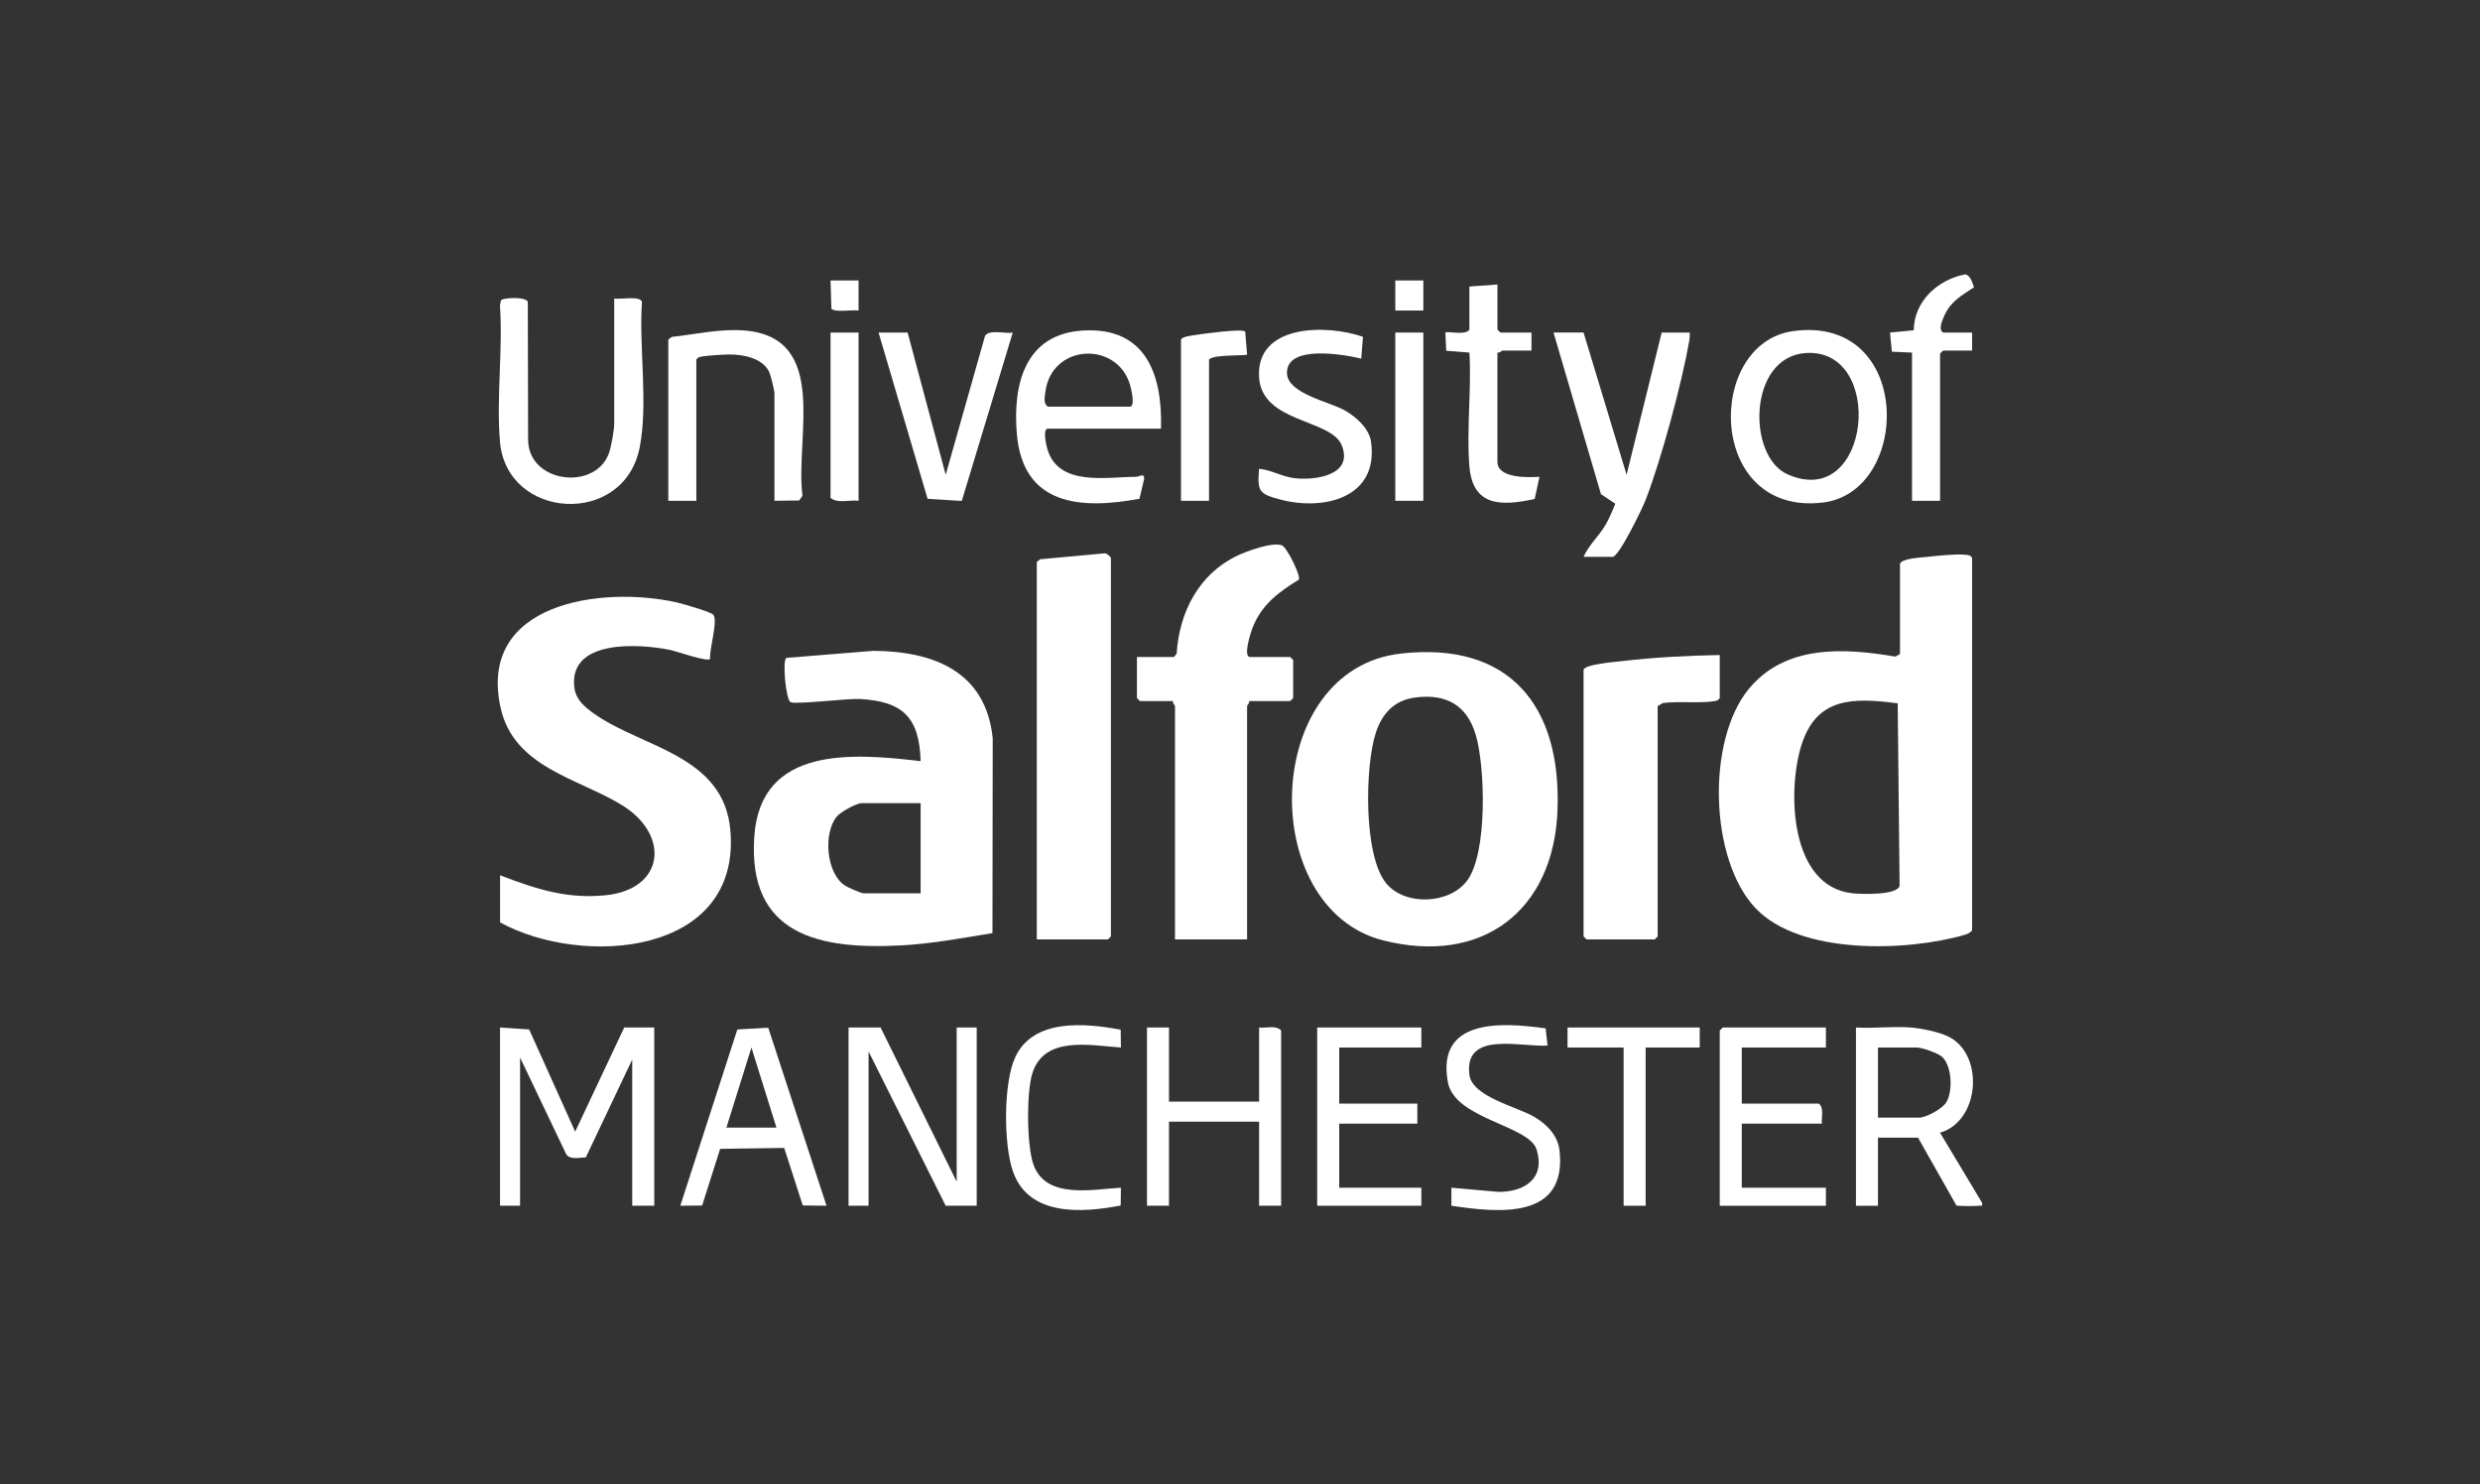 <?xml version="1.0" encoding="UTF-8"?> <svg xmlns="http://www.w3.org/2000/svg" id="uuid-d3c43a78-346c-481e-9384-9776f063a529" data-name="Layer 2" width="142" height="85" viewBox="0 0 142 85"><rect x="0" y="0" width="142" height="85" fill="#333333" stroke="none"/><g id="uuid-e6cd2fa2-3710-43f0-89d1-600727a6c891" data-name="uuid-821f411e-68a0-4b49-83a5-2160dfb0a706"><rect width="142" height="85" style="fill: none;"></rect><g id="uuid-ab8b2d2f-0241-43c7-8d3c-bd3697f708ab" data-name="uuid-3ed82a0f-feac-4e2d-b33d-879df82e7d31"><g><path d="M108.791,32.287c.088-.313,1.183-.36,1.549-.401.528-.059,1.705-.179,2.184-.121.167.02.294.013.395.177v21.33c-.119.142-.256.207-.431.258-3.297.953-9.4,1.163-11.958-1.516-2.658-2.784-2.824-9.619-.4-12.562,2.098-2.546,5.423-2.358,8.401-1.855l.259-.15v-5.16h0ZM108.66,40.272c-2.537-.327-4.652-.378-5.521,2.418-.812,2.616-.656,8.102,2.957,8.46.507.05,2.508.122,2.671-.423l-.108-10.455h0Z" style="fill: #fff;"></path><path d="M56.827,53.429c-1.703.278-3.473.61-5.203.703-4.71.252-8.834-.577-8.433-6.254.368-5.199,5.675-4.745,9.523-4.296-.075-2.506-1.015-3.426-3.493-3.559-.694-.037-3.696.335-3.962.178-.262-.155-.473-2.37-.236-2.531l4.997-.404c3.448.027,6.425,1.185,6.821,5,0,0-.014,11.163-.014,11.163ZM52.714,45.991h-3.383c-.301,0-1.203.504-1.417.762-.794.964-.607,3.268.477,3.961.164.105.914.437,1.054.437h3.268s0-5.16,0-5.16Z" style="fill: #fff;"></path><path d="M80.211,37.422c6.232-.701,9.192,3,8.969,8.969-.216,5.768-4.319,8.884-9.977,7.456-7.271-1.835-6.978-15.526,1.008-16.425ZM81.011,39.942c-1.185.161-1.874.914-2.233,2.01-.625,1.909-.723,7.029.595,8.628,1.081,1.311,3.642,1.2,4.646-.175,1.153-1.579,1.021-6.441.491-8.288-.499-1.741-1.709-2.418-3.5-2.175Z" style="fill: #fff;"></path><path d="M28.632,50.119c2.04.773,3.777,1.362,6.019,1.146,3.397-.328,3.757-3.46.938-5.179-2.522-1.538-6.174-2.142-6.928-5.571-1.321-6.01,5.767-6.972,10.044-6.031.32.07,2.032.557,2.144.723.267.397-.248,1.97-.188,2.515-.121.21-1.903-.426-2.28-.504-1.718-.357-5.751-.639-5.506,2.065.072.791.621,1.225,1.226,1.642,2.757,1.901,7.347,2.344,7.718,6.617.624,7.196-8.491,7.851-13.186,5.273v-2.695h0Z" style="fill: #fff;"></path><path d="M71.521,40.142c.037.113-.115.249-.115.287v13.36h-4.128v-13.36c0-.038-.152-.174-.115-.287h-1.892l-.172-.172v-2.351h2.121l.153-.191c.148-2.37,1.269-4.554,3.456-5.603.572-.274,1.972-.786,2.562-.605.274.084,1.074,1.692.985,1.965-1.195.742-2.171,1.453-2.682,2.83-.084.226-.533,1.604-.116,1.604h2.294l.172.172v2.179l-.172.172s-2.351,0-2.351,0Z" style="fill: #fff;"></path><path d="M59.365,53.789v-21.616l.193-.151,3.675-.337c.121-.038.375.219.375.258v21.674l-.172.172h-4.071l-0.0 0Z" style="fill: #fff;"></path><path d="M98.47,37.505v2.466c-.072.114-.158.148-.287.172-.798.146-2.12-.009-2.981.115l-.287.172v13.188l-.172.172h-3.899l-.172-.172v-15.252c0-.326,1.878-.473,2.237-.515,1.837-.216,3.715-.31,5.561-.345v-0Z" style="fill: #fff;"></path><path d="M35.169,17.092c.337.067,1.471-.173,1.589.188-.182,2.609.362,5.795-.128,8.326-.888,4.588-7.616,4.169-8.002-.31-.215-2.493.173-5.282-.001-7.808l.056-.288c.116-.167,1.441-.219,1.539.081l.017,7.895c.005,2.465,3.777,2.947,4.609.827.141-.359.321-1.383.321-1.743v-7.167h-0Z" style="fill: #fff;"></path><path d="M28.632,58.834l1.666.111,2.635,5.853,2.808-5.964h1.72v10.206h-1.261v-8.371l-2.656,5.6c-.348.008-.882.155-1.117-.165l-2.649-5.55v8.486h-1.147v-10.206l-0.0 0Z" style="fill: #fff;"></path><path d="M66.475,24.546h-6.479c-.309,0-.085.97-.025,1.172.641,2.154,3.371,1.589,5.074,1.583.2-.001.479-.249.468.12l-.271,1.138c-3.38.624-6.676.391-7.021-3.727-.24-2.868.49-5.737,3.834-5.909,3.574-.184,4.512,2.548,4.42,5.624ZM59.996,23.285h4.702c.321,0,.065-1.054.002-1.263-.754-2.519-4.504-2.338-4.846.433-.035.287-.128.629.142.831h-0Z" style="fill: #fff;"></path><path d="M102.685,18.957c6.875-.932,6.78,9.22,1.678,9.82-6.644.782-6.746-9.133-1.678-9.82ZM103.379,20.215c-3.284.232-3.356,5.899-1.038,6.939,4.786,2.147,5.658-7.266,1.038-6.939Z" style="fill: #fff;"></path><path d="M90.672,19.042l2.464,8.143,2.008-8.143h1.605c.012.164.001.325-.028.488-.431,2.457-1.598,6.765-2.492,9.09-.18.469-1.527,3.265-1.895,3.265h-1.663c.296-.672.869-1.173,1.239-1.8.232-.394.41-.82.58-1.243l-.821-.544-2.717-9.257h1.72-0Z" style="fill: #fff;"></path><polygon points="50.421 58.834 54.778 67.664 54.778 58.834 55.925 58.834 55.925 69.04 54.148 69.04 49.733 60.21 49.733 69.04 48.586 69.04 48.586 58.834 50.421 58.834" style="fill: #fff;"></polygon><path d="M44.343,28.675v-6.135c0-.204-.212-1.07-.321-1.284-.386-.757-1.483-.961-2.259-.959-.371.001-1.261.061-1.606.121-.129.022-.214.06-.286.172v8.085h-1.605v-9.231l.193-.151c1.388-.152,2.816-.49,4.22-.364,4.837.434,2.836,6.161,3.27,9.459l-.188.27s-1.417.016-1.417.016Z" style="fill: #fff;"></path><path d="M109.421,58.834c.599.049,1.587.25,2.126.512,2.085,1.011,1.835,4.846-.465,5.511l2.409,4.014c.03.233-.009.149-.168.17-.179.024-1.229.028-1.303-.019l-2.197-3.88h-2.294v3.899h-1.261v-10.206c1.026.061,2.138-.082,3.154,0ZM107.529,63.995h2.351c.404,0,1.311-.493,1.549-.86.402-.621.344-2.115-.238-2.63-.231-.204-1.14-.524-1.425-.524h-2.236v4.014Z" style="fill: #fff;"></path><path d="M66.934,58.834v4.243h5.16v-4.243c.41.052.959-.154,1.261.172v10.034h-1.261v-4.816h-5.16v4.816h-1.261v-10.206h1.261Z" style="fill: #fff;"></path><path d="M78.041,19.287l-.099,1.247c-.974-.235-4.321-.832-4.251.857.048,1.149,2.426,1.61,3.297,2.103.652.369,1.409,1.029,1.517,1.809.447,3.217-2.721,3.969-5.24,3.29-1.187-.32-1.28-.474-1.171-1.753.714.072,1.307.457,2.038.541,1.194.137,3.387-.172,2.691-1.888-.611-1.507-4.557-1.274-4.73-3.873-.204-3.081,3.9-3.056,5.947-2.333h0Z" style="fill: #fff;"></path><path d="M43.988,58.846l3.337,10.193-1.36-.015-1.064-3.294-3.667.052-1.031,3.246-1.25.011,3.266-10.093s1.768-.101,1.768-.101ZM41.591,64.568h2.867l-1.432-4.588-1.435,4.588Z" style="fill: #fff;"></path><path d="M104.548,58.834v1.147h-4.816v3.211h4.415c.314.273.129.769.172,1.147h-4.587v3.67h4.816v1.032h-6.078v-10.034l.172-.172h5.906Z" style="fill: #fff;"></path><path d="M51.969,19.042l2.18,8.143,2.253-7.953c.234-.393,1.187-.105,1.587-.189l-2.919,9.64-1.957-.119-2.807-9.521h1.663Z" style="fill: #fff;"></path><polygon points="81.383 58.834 81.383 59.981 76.681 59.981 76.681 63.192 81.154 63.192 81.154 64.339 76.681 64.339 76.681 68.008 81.383 68.008 81.383 69.04 75.42 69.04 75.42 58.834 81.383 58.834" style="fill: #fff;"></polygon><path d="M85.741,16.29v2.58l.172.172h1.777v1.032h-1.663c-.038,0-.174.152-.287.115v6.25c0,.961,1.756.907,2.408.861l-.275,1.272c-1.905.414-3.559.447-3.742-1.899-.163-2.084.129-4.378.005-6.484l-1.327-.107-.051-1.04c.097-.097,1.198.18,1.377-.171v-2.466s1.605-.115,1.605-.115Z" style="fill: #fff;"></path><path d="M88.608,59.867c-1.522.107-4.787-.872-4.475,1.665.158,1.283,2.736,1.829,3.751,2.44.707.425,1.317,1.055,1.412,1.914.435,3.958-3.466,3.565-6.192,3.153l-0-1.031,2.695.239c1.495.003,2.695-.767,2.185-2.424-.429-1.392-4.698-1.742-5.083-3.862-.666-3.669,3.092-3.427,5.6-3.077,0,0,.108.983.108.983Z" style="fill: #fff;"></path><path d="M112.919,19.042v1.032h-1.663l-.172.172v8.429h-1.605v-8.486l-1.154-.05-.108-1.097,1.36-.131c.019-1.657,1.368-2.9,2.94-3.199.287.026.432.485.508.739-.711.47-1.335.804-1.699,1.629-.117.265-.355.781-.07.962h1.663v-0Z" style="fill: #fff;"></path><path d="M64.169,58.961l.012,1.019c-1.774-.124-4.419-.698-5.081,1.512-.329,1.097-.32,4.183.095,5.252.749,1.929,3.354,1.355,4.986,1.263l-.012,1.02c-2.198.422-5.227.636-6.154-1.906-.558-1.529-.572-5.12.119-6.595,1.044-2.228,4.011-1.945,6.035-1.566h-0Z" style="fill: #fff;"></path><polygon points="97.323 58.834 97.323 59.981 94.227 59.981 94.227 69.04 92.965 69.04 92.965 59.981 89.754 59.981 89.754 58.834 97.323 58.834" style="fill: #fff;"></polygon><path d="M67.622,19.443c.056-.173.667-.236.876-.27.437-.071,2.568-.357,2.8-.196l.108,1.327c-.079.078-1.981-.017-2.179.286v8.085h-1.605v-9.231Z" style="fill: #fff;"></path><rect x="79.892" y="19.042" width="1.605" height="9.633" style="fill: #fff;"></rect><path d="M49.159,19.042v9.633c-.509-.071-1.208.179-1.605-.172v-9.461h1.605Z" style="fill: #fff;"></path><rect x="79.892" y="16.06" width="1.605" height="1.72" style="fill: #fff;"></rect><path d="M49.159,16.06v1.72c-.326-.054-1.395.123-1.555-.107l-.05-1.613h1.605Z" style="fill: #fff;"></path></g></g></g></svg> 